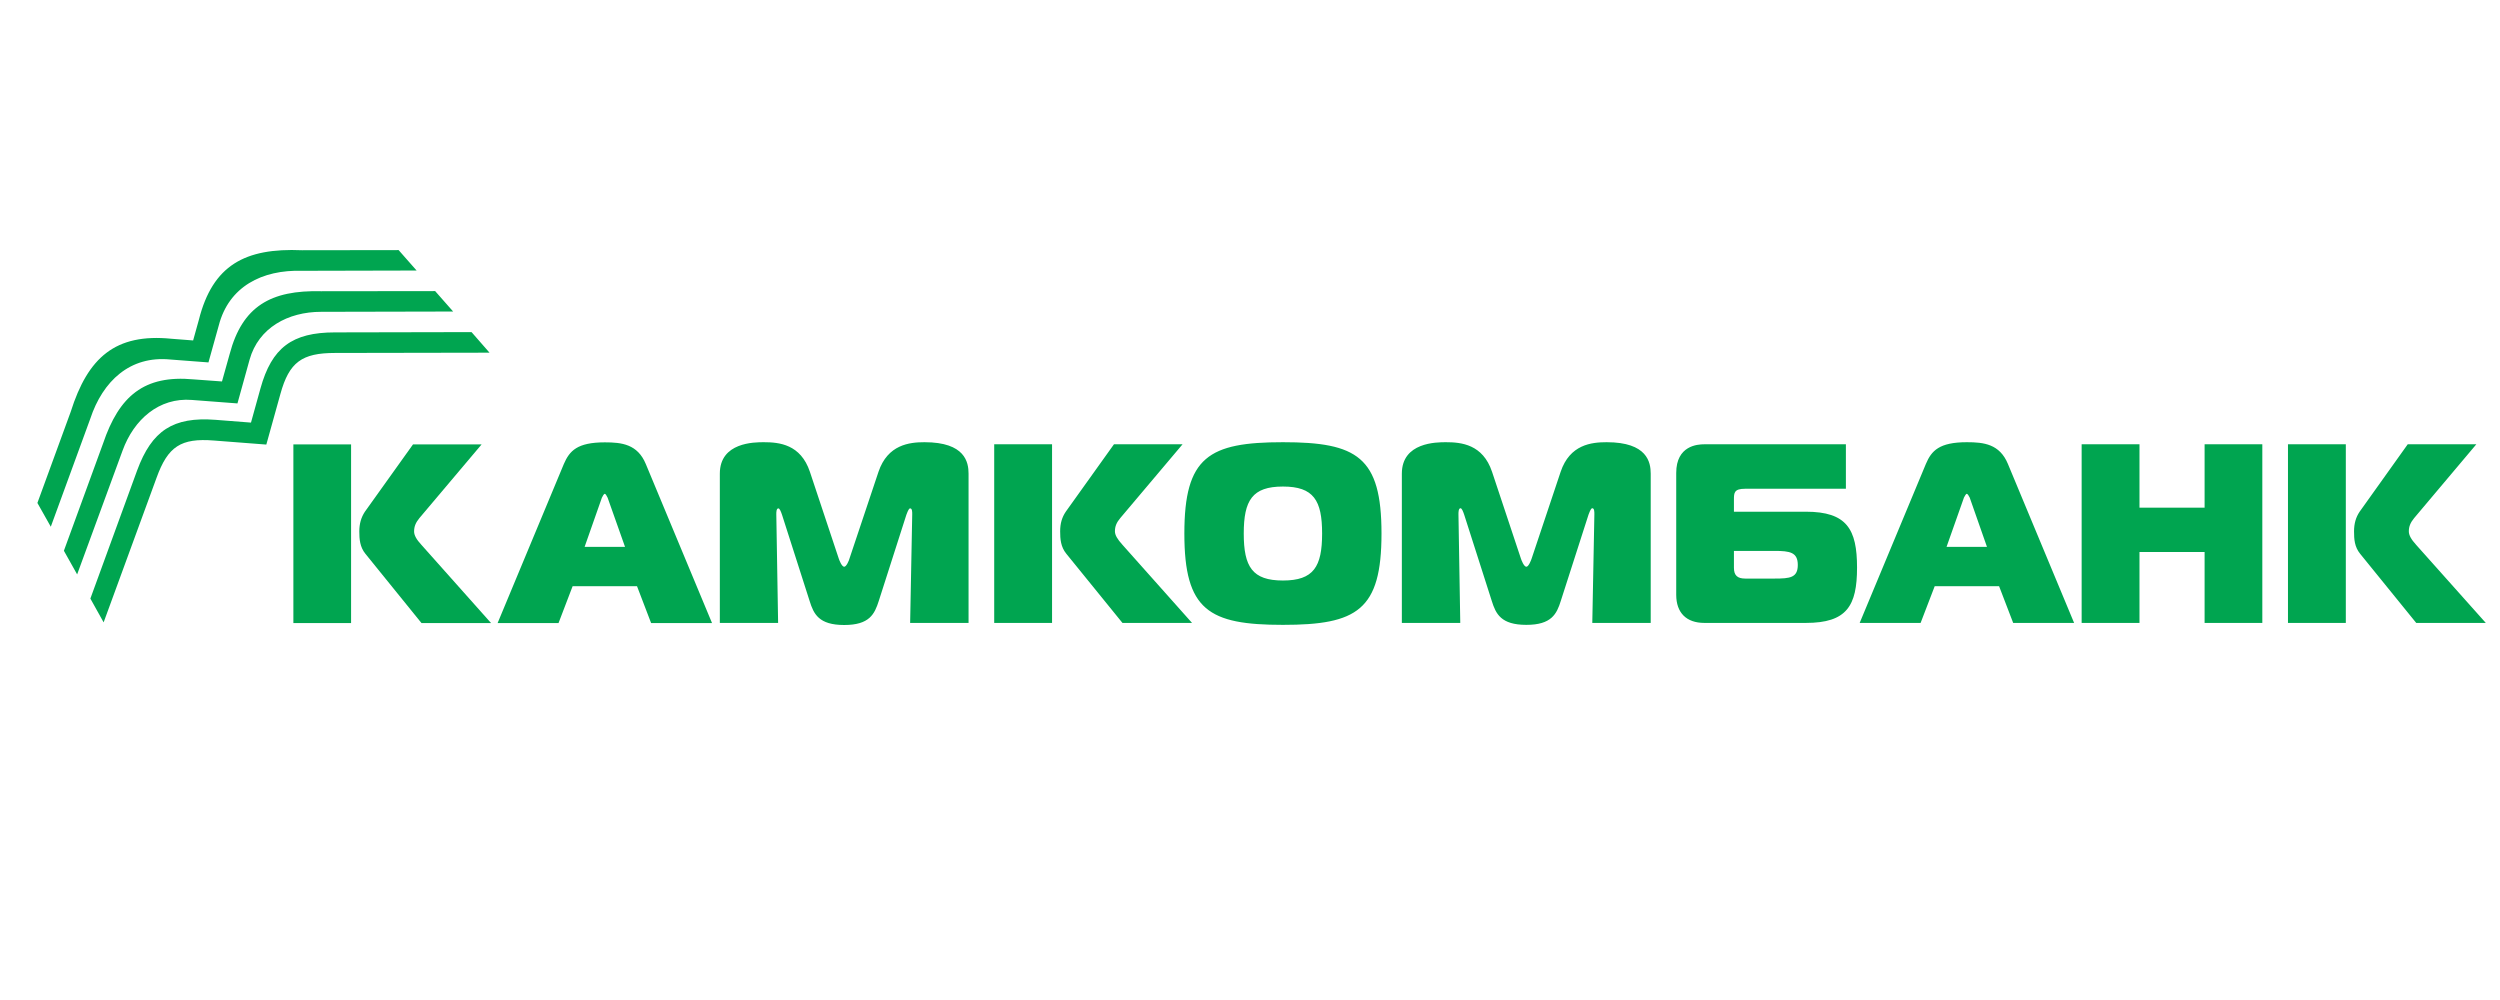 <svg width="180" height="72" viewBox="0 0 180 72" fill="none" xmlns="http://www.w3.org/2000/svg">
<path d="M30.347 44.86L26.312 39.876C25.911 39.385 25.87 38.815 25.87 38.264C25.87 37.714 26.001 37.253 26.272 36.843L29.735 31.999H34.674L30.197 37.303C29.926 37.634 29.815 37.914 29.815 38.264C29.815 38.534 29.976 38.835 30.347 39.235L35.356 44.86H30.347ZM21.123 31.999H25.278V44.86H21.123V31.999Z" fill="#00A550"/>
<path fill-rule="evenodd" clip-rule="evenodd" d="M40.596 33.41C41.007 32.459 41.559 31.849 43.547 31.849C44.761 31.849 45.906 31.979 46.498 33.41L51.266 44.86H46.88L45.866 42.208H41.228L40.214 44.86H35.828L40.596 33.41ZM42.092 39.375H45.002L43.748 35.832C43.688 35.702 43.597 35.552 43.547 35.552C43.487 35.552 43.396 35.702 43.336 35.832L42.092 39.375ZM63.271 43.269C62.97 44.209 62.609 45 60.782 45C58.955 45 58.584 44.209 58.292 43.269L56.305 37.063C56.225 36.823 56.134 36.603 56.044 36.603C55.894 36.603 55.894 36.893 55.894 37.023L56.024 44.85H51.828V34.101C51.828 31.839 54.328 31.839 54.99 31.839C56.104 31.839 57.65 31.989 58.313 33.971L60.39 40.216C60.431 40.346 60.611 40.806 60.782 40.806C60.943 40.806 61.133 40.346 61.163 40.216L63.251 33.971C63.914 32.009 65.48 31.839 66.564 31.839C69.495 31.839 69.736 33.29 69.736 34.101V44.85H65.53L65.68 37.023C65.68 36.853 65.68 36.603 65.53 36.603C65.46 36.603 65.389 36.713 65.259 37.063L63.271 43.269ZM80.817 44.85L76.772 39.866C76.371 39.375 76.331 38.805 76.331 38.254C76.331 37.694 76.461 37.243 76.742 36.833L80.205 31.989H85.144L80.667 37.293C80.386 37.624 80.275 37.904 80.275 38.254C80.275 38.524 80.446 38.815 80.817 39.225L85.826 44.85H80.817ZM71.583 31.989H75.748V44.85H71.583V31.989ZM92.371 31.839C97.711 31.839 99.468 32.9 99.468 38.414C99.468 43.929 97.711 44.99 92.371 44.99C87.021 44.99 85.274 43.929 85.274 38.414C85.274 32.9 87.021 31.839 92.371 31.839ZM89.55 38.414C89.55 40.806 90.163 41.797 92.371 41.797C94.579 41.797 95.192 40.806 95.192 38.414C95.192 36.022 94.579 35.031 92.371 35.031C90.163 35.031 89.55 36.022 89.55 38.414ZM112.376 43.269C112.085 44.199 111.714 44.99 109.897 44.99C108.07 44.99 107.699 44.199 107.408 43.269L105.42 37.053C105.34 36.813 105.249 36.593 105.159 36.593C105.009 36.593 105.009 36.893 105.009 37.023L105.139 44.85H100.933V34.101C100.933 31.839 103.443 31.839 104.105 31.839C105.209 31.839 106.765 31.989 107.428 33.971L109.505 40.216C109.546 40.346 109.726 40.806 109.897 40.806C110.058 40.806 110.238 40.346 110.278 40.216L112.366 33.971C113.029 31.999 114.595 31.839 115.679 31.839C118.61 31.839 118.851 33.29 118.851 34.101V44.85H114.645L114.795 37.023C114.795 36.853 114.795 36.593 114.645 36.593C114.575 36.593 114.504 36.703 114.374 37.053L112.376 43.269ZM122.695 31.989H132.904V35.191H125.636C124.863 35.191 124.843 35.482 124.843 35.962V36.843H130.023C132.974 36.843 133.707 38.104 133.707 40.866C133.707 43.619 132.974 44.85 130.023 44.85H122.715C121.42 44.85 120.688 44.119 120.688 42.828V34.05C120.688 32.079 122.233 31.989 122.695 31.989V31.989ZM124.843 39.665V40.886C124.843 41.437 125.104 41.657 125.656 41.657H127.774C128.878 41.657 129.441 41.597 129.441 40.676C129.441 39.766 128.878 39.665 127.774 39.665H124.843ZM138.665 33.4C139.067 32.449 139.629 31.839 141.616 31.839C142.831 31.839 143.975 31.969 144.568 33.4L149.336 44.85H144.949L143.935 42.208H139.298L138.284 44.85H133.897L138.665 33.4ZM140.151 39.375H143.062L141.817 35.822C141.757 35.702 141.667 35.552 141.606 35.552C141.556 35.552 141.466 35.702 141.406 35.822L140.151 39.375ZM162.887 44.85H158.731V39.745H154.043V44.85H149.878V31.989H154.043V36.553H158.731V31.989H162.887V44.85ZM173.968 44.85L169.933 39.876C169.522 39.375 169.491 38.815 169.491 38.254C169.491 37.704 169.622 37.243 169.893 36.843L173.356 31.989H178.295L173.818 37.303C173.547 37.634 173.436 37.914 173.436 38.254C173.436 38.534 173.597 38.825 173.968 39.235L178.977 44.85H173.968ZM164.734 31.989H168.899V44.85H164.734V31.989Z" fill="#00A550"/>
<path fill-rule="evenodd" clip-rule="evenodd" d="M29.996 19.478L21.755 19.498C18.864 19.408 16.475 20.639 15.752 23.431L15.009 26.094L12.249 25.884C9.368 25.603 7.401 27.425 6.497 30.157L3.657 37.924L2.693 36.212L5.092 29.647C6.327 25.743 8.304 23.982 12.36 24.392L13.905 24.512L14.317 23.031C15.311 19.088 17.649 17.837 21.745 18.017L28.701 18.007L29.996 19.478ZM6.507 43.098L9.87 33.88C10.934 30.988 12.47 29.997 15.511 30.227L18.071 30.427L18.754 27.965C19.567 25.033 21.032 23.932 24.114 23.932L33.951 23.912L35.246 25.393L24.124 25.413C21.735 25.413 20.821 26.074 20.189 28.366L19.175 32.009L15.401 31.718C13.022 31.528 12.088 32.149 11.275 34.391L7.461 44.81L6.507 43.098ZM31.331 20.959L32.626 22.43L23.12 22.451C20.731 22.451 18.613 23.602 17.971 25.893L17.097 29.046L13.815 28.796C11.446 28.606 9.639 30.207 8.826 32.439L5.554 41.357L4.6 39.655L7.421 31.929C8.575 28.516 10.372 26.984 13.935 27.315L15.983 27.465L16.535 25.493C17.449 22.04 19.506 20.879 23.12 20.969L31.331 20.959Z" fill="#00A550"/>
</svg>
